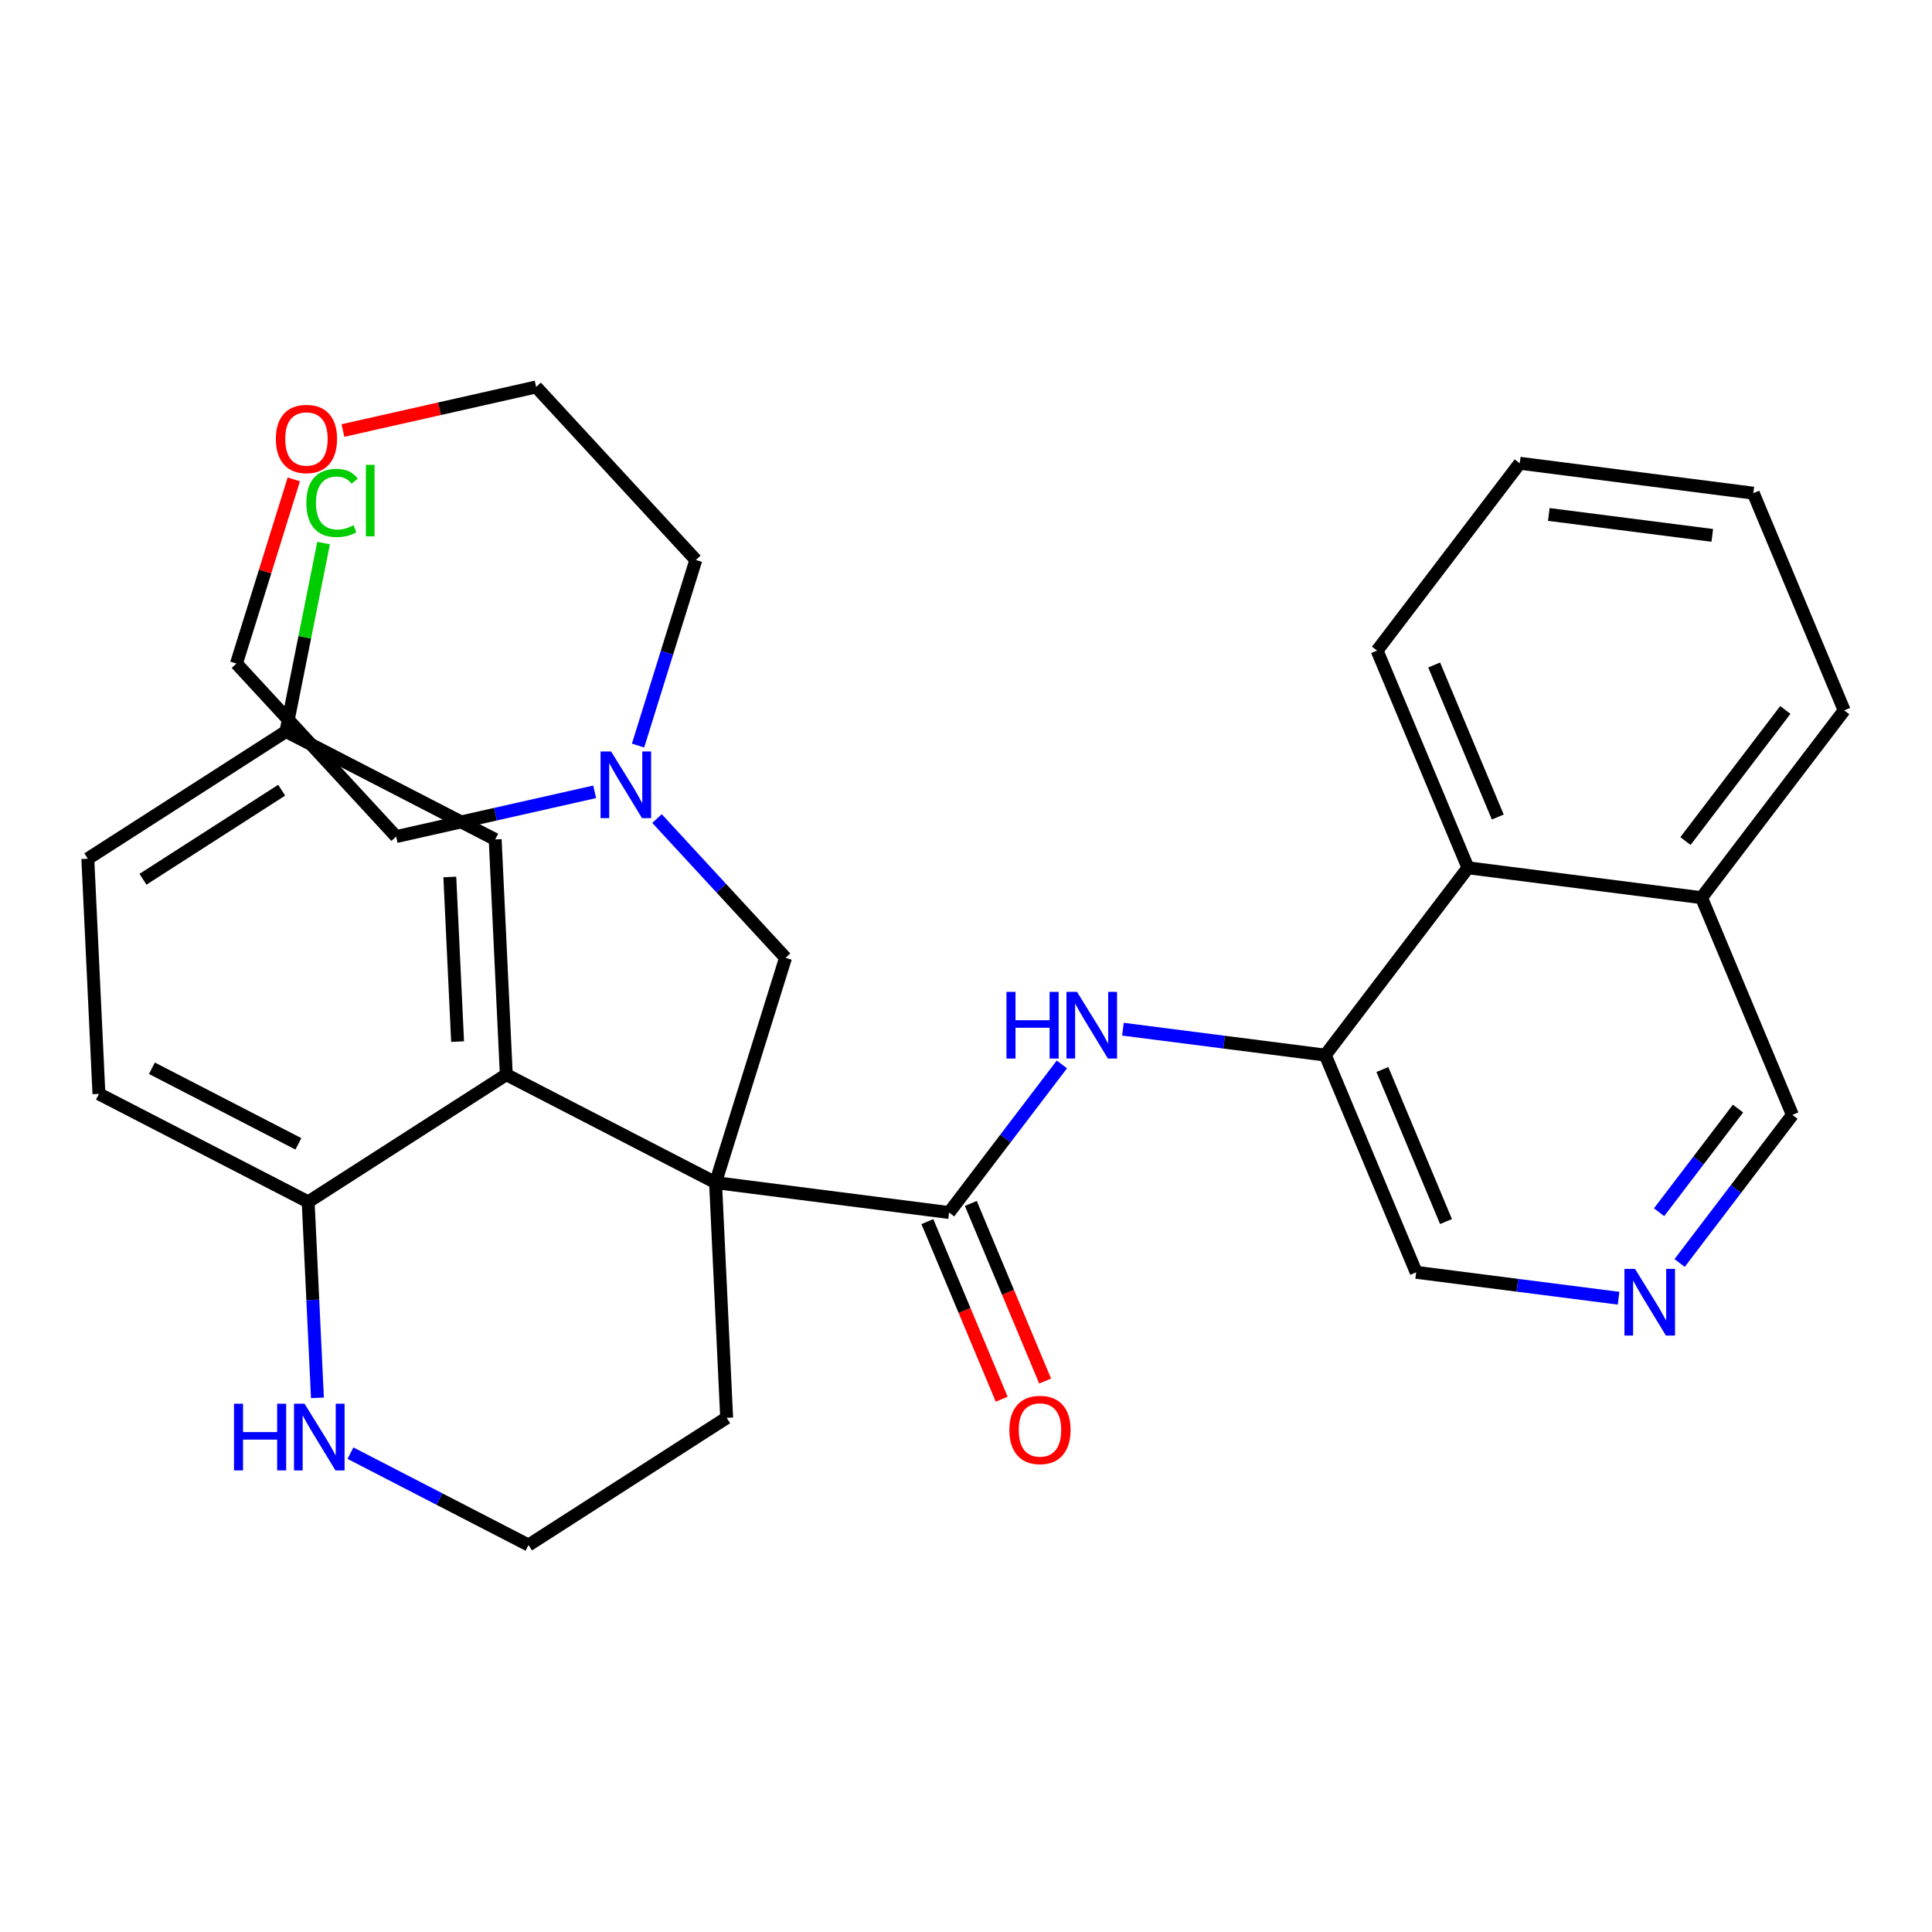 <?xml version='1.0' encoding='iso-8859-1'?>
<svg version='1.1' baseProfile='full'
              xmlns='http://www.w3.org/2000/svg'
                      xmlns:rdkit='http://www.rdkit.org/xml'
                      xmlns:xlink='http://www.w3.org/1999/xlink'
                  xml:space='preserve'
width='300px' height='300px' viewBox='0 0 300 300'>
<!-- END OF HEADER -->
<rect style='opacity:1.0;fill:#FFFFFF;stroke:none' width='300' height='300' x='0' y='0'> </rect>
<rect style='opacity:1.0;fill:#FFFFFF;stroke:none' width='300' height='300' x='0' y='0'> </rect>
<path class='bond-0 atom-0 atom-1' d='M 162.286,214.447 L 156.517,200.658' style='fill:none;fill-rule:evenodd;stroke:#FF0000;stroke-width:2.0px;stroke-linecap:butt;stroke-linejoin:miter;stroke-opacity:1' />
<path class='bond-0 atom-0 atom-1' d='M 156.517,200.658 L 150.747,186.868' style='fill:none;fill-rule:evenodd;stroke:#000000;stroke-width:2.0px;stroke-linecap:butt;stroke-linejoin:miter;stroke-opacity:1' />
<path class='bond-0 atom-0 atom-1' d='M 155.541,217.269 L 149.771,203.48' style='fill:none;fill-rule:evenodd;stroke:#FF0000;stroke-width:2.0px;stroke-linecap:butt;stroke-linejoin:miter;stroke-opacity:1' />
<path class='bond-0 atom-0 atom-1' d='M 149.771,203.48 L 144.001,189.691' style='fill:none;fill-rule:evenodd;stroke:#000000;stroke-width:2.0px;stroke-linecap:butt;stroke-linejoin:miter;stroke-opacity:1' />
<path class='bond-1 atom-1 atom-2' d='M 147.374,188.28 L 156.131,176.782' style='fill:none;fill-rule:evenodd;stroke:#000000;stroke-width:2.0px;stroke-linecap:butt;stroke-linejoin:miter;stroke-opacity:1' />
<path class='bond-1 atom-1 atom-2' d='M 156.131,176.782 L 164.888,165.285' style='fill:none;fill-rule:evenodd;stroke:#0000FF;stroke-width:2.0px;stroke-linecap:butt;stroke-linejoin:miter;stroke-opacity:1' />
<path class='bond-12 atom-1 atom-13' d='M 147.374,188.28 L 111.109,183.638' style='fill:none;fill-rule:evenodd;stroke:#000000;stroke-width:2.0px;stroke-linecap:butt;stroke-linejoin:miter;stroke-opacity:1' />
<path class='bond-2 atom-2 atom-3' d='M 174.368,159.813 L 190.08,161.825' style='fill:none;fill-rule:evenodd;stroke:#0000FF;stroke-width:2.0px;stroke-linecap:butt;stroke-linejoin:miter;stroke-opacity:1' />
<path class='bond-2 atom-2 atom-3' d='M 190.08,161.825 L 205.792,163.836' style='fill:none;fill-rule:evenodd;stroke:#000000;stroke-width:2.0px;stroke-linecap:butt;stroke-linejoin:miter;stroke-opacity:1' />
<path class='bond-3 atom-3 atom-4' d='M 205.792,163.836 L 219.905,197.564' style='fill:none;fill-rule:evenodd;stroke:#000000;stroke-width:2.0px;stroke-linecap:butt;stroke-linejoin:miter;stroke-opacity:1' />
<path class='bond-3 atom-3 atom-4' d='M 214.655,166.073 L 224.534,189.682' style='fill:none;fill-rule:evenodd;stroke:#000000;stroke-width:2.0px;stroke-linecap:butt;stroke-linejoin:miter;stroke-opacity:1' />
<path class='bond-30 atom-12 atom-3' d='M 227.945,134.75 L 205.792,163.836' style='fill:none;fill-rule:evenodd;stroke:#000000;stroke-width:2.0px;stroke-linecap:butt;stroke-linejoin:miter;stroke-opacity:1' />
<path class='bond-4 atom-4 atom-5' d='M 219.905,197.564 L 235.617,199.575' style='fill:none;fill-rule:evenodd;stroke:#000000;stroke-width:2.0px;stroke-linecap:butt;stroke-linejoin:miter;stroke-opacity:1' />
<path class='bond-4 atom-4 atom-5' d='M 235.617,199.575 L 251.33,201.586' style='fill:none;fill-rule:evenodd;stroke:#0000FF;stroke-width:2.0px;stroke-linecap:butt;stroke-linejoin:miter;stroke-opacity:1' />
<path class='bond-5 atom-5 atom-6' d='M 260.81,196.115 L 269.567,184.617' style='fill:none;fill-rule:evenodd;stroke:#0000FF;stroke-width:2.0px;stroke-linecap:butt;stroke-linejoin:miter;stroke-opacity:1' />
<path class='bond-5 atom-5 atom-6' d='M 269.567,184.617 L 278.323,173.12' style='fill:none;fill-rule:evenodd;stroke:#000000;stroke-width:2.0px;stroke-linecap:butt;stroke-linejoin:miter;stroke-opacity:1' />
<path class='bond-5 atom-5 atom-6' d='M 257.62,188.235 L 263.749,180.187' style='fill:none;fill-rule:evenodd;stroke:#0000FF;stroke-width:2.0px;stroke-linecap:butt;stroke-linejoin:miter;stroke-opacity:1' />
<path class='bond-5 atom-5 atom-6' d='M 263.749,180.187 L 269.879,172.139' style='fill:none;fill-rule:evenodd;stroke:#000000;stroke-width:2.0px;stroke-linecap:butt;stroke-linejoin:miter;stroke-opacity:1' />
<path class='bond-6 atom-6 atom-7' d='M 278.323,173.12 L 264.211,139.392' style='fill:none;fill-rule:evenodd;stroke:#000000;stroke-width:2.0px;stroke-linecap:butt;stroke-linejoin:miter;stroke-opacity:1' />
<path class='bond-7 atom-7 atom-8' d='M 264.211,139.392 L 286.364,110.306' style='fill:none;fill-rule:evenodd;stroke:#000000;stroke-width:2.0px;stroke-linecap:butt;stroke-linejoin:miter;stroke-opacity:1' />
<path class='bond-7 atom-7 atom-8' d='M 261.717,130.599 L 277.224,110.239' style='fill:none;fill-rule:evenodd;stroke:#000000;stroke-width:2.0px;stroke-linecap:butt;stroke-linejoin:miter;stroke-opacity:1' />
<path class='bond-32 atom-12 atom-7' d='M 227.945,134.75 L 264.211,139.392' style='fill:none;fill-rule:evenodd;stroke:#000000;stroke-width:2.0px;stroke-linecap:butt;stroke-linejoin:miter;stroke-opacity:1' />
<path class='bond-8 atom-8 atom-9' d='M 286.364,110.306 L 272.251,76.579' style='fill:none;fill-rule:evenodd;stroke:#000000;stroke-width:2.0px;stroke-linecap:butt;stroke-linejoin:miter;stroke-opacity:1' />
<path class='bond-9 atom-9 atom-10' d='M 272.251,76.579 L 235.986,71.936' style='fill:none;fill-rule:evenodd;stroke:#000000;stroke-width:2.0px;stroke-linecap:butt;stroke-linejoin:miter;stroke-opacity:1' />
<path class='bond-9 atom-9 atom-10' d='M 265.883,83.135 L 240.497,79.886' style='fill:none;fill-rule:evenodd;stroke:#000000;stroke-width:2.0px;stroke-linecap:butt;stroke-linejoin:miter;stroke-opacity:1' />
<path class='bond-10 atom-10 atom-11' d='M 235.986,71.936 L 213.833,101.022' style='fill:none;fill-rule:evenodd;stroke:#000000;stroke-width:2.0px;stroke-linecap:butt;stroke-linejoin:miter;stroke-opacity:1' />
<path class='bond-11 atom-11 atom-12' d='M 213.833,101.022 L 227.945,134.75' style='fill:none;fill-rule:evenodd;stroke:#000000;stroke-width:2.0px;stroke-linecap:butt;stroke-linejoin:miter;stroke-opacity:1' />
<path class='bond-11 atom-11 atom-12' d='M 222.695,103.259 L 232.574,126.868' style='fill:none;fill-rule:evenodd;stroke:#000000;stroke-width:2.0px;stroke-linecap:butt;stroke-linejoin:miter;stroke-opacity:1' />
<path class='bond-13 atom-13 atom-14' d='M 111.109,183.638 L 121.978,148.729' style='fill:none;fill-rule:evenodd;stroke:#000000;stroke-width:2.0px;stroke-linecap:butt;stroke-linejoin:miter;stroke-opacity:1' />
<path class='bond-20 atom-13 atom-21' d='M 111.109,183.638 L 112.835,220.158' style='fill:none;fill-rule:evenodd;stroke:#000000;stroke-width:2.0px;stroke-linecap:butt;stroke-linejoin:miter;stroke-opacity:1' />
<path class='bond-31 atom-30 atom-13' d='M 78.618,166.872 L 111.109,183.638' style='fill:none;fill-rule:evenodd;stroke:#000000;stroke-width:2.0px;stroke-linecap:butt;stroke-linejoin:miter;stroke-opacity:1' />
<path class='bond-14 atom-14 atom-15' d='M 121.978,148.729 L 111.999,137.918' style='fill:none;fill-rule:evenodd;stroke:#000000;stroke-width:2.0px;stroke-linecap:butt;stroke-linejoin:miter;stroke-opacity:1' />
<path class='bond-14 atom-14 atom-15' d='M 111.999,137.918 L 102.021,127.107' style='fill:none;fill-rule:evenodd;stroke:#0000FF;stroke-width:2.0px;stroke-linecap:butt;stroke-linejoin:miter;stroke-opacity:1' />
<path class='bond-15 atom-15 atom-16' d='M 92.34,122.954 L 76.927,126.429' style='fill:none;fill-rule:evenodd;stroke:#0000FF;stroke-width:2.0px;stroke-linecap:butt;stroke-linejoin:miter;stroke-opacity:1' />
<path class='bond-15 atom-15 atom-16' d='M 76.927,126.429 L 61.514,129.904' style='fill:none;fill-rule:evenodd;stroke:#000000;stroke-width:2.0px;stroke-linecap:butt;stroke-linejoin:miter;stroke-opacity:1' />
<path class='bond-33 atom-20 atom-15' d='M 108.049,86.954 L 103.563,101.362' style='fill:none;fill-rule:evenodd;stroke:#000000;stroke-width:2.0px;stroke-linecap:butt;stroke-linejoin:miter;stroke-opacity:1' />
<path class='bond-33 atom-20 atom-15' d='M 103.563,101.362 L 99.077,115.771' style='fill:none;fill-rule:evenodd;stroke:#0000FF;stroke-width:2.0px;stroke-linecap:butt;stroke-linejoin:miter;stroke-opacity:1' />
<path class='bond-16 atom-16 atom-17' d='M 61.514,129.904 L 36.717,103.037' style='fill:none;fill-rule:evenodd;stroke:#000000;stroke-width:2.0px;stroke-linecap:butt;stroke-linejoin:miter;stroke-opacity:1' />
<path class='bond-17 atom-17 atom-18' d='M 36.717,103.037 L 41.169,88.738' style='fill:none;fill-rule:evenodd;stroke:#000000;stroke-width:2.0px;stroke-linecap:butt;stroke-linejoin:miter;stroke-opacity:1' />
<path class='bond-17 atom-17 atom-18' d='M 41.169,88.738 L 45.621,74.439' style='fill:none;fill-rule:evenodd;stroke:#FF0000;stroke-width:2.0px;stroke-linecap:butt;stroke-linejoin:miter;stroke-opacity:1' />
<path class='bond-18 atom-18 atom-19' d='M 53.253,66.85 L 68.253,63.469' style='fill:none;fill-rule:evenodd;stroke:#FF0000;stroke-width:2.0px;stroke-linecap:butt;stroke-linejoin:miter;stroke-opacity:1' />
<path class='bond-18 atom-18 atom-19' d='M 68.253,63.469 L 83.252,60.087' style='fill:none;fill-rule:evenodd;stroke:#000000;stroke-width:2.0px;stroke-linecap:butt;stroke-linejoin:miter;stroke-opacity:1' />
<path class='bond-19 atom-19 atom-20' d='M 83.252,60.087 L 108.049,86.954' style='fill:none;fill-rule:evenodd;stroke:#000000;stroke-width:2.0px;stroke-linecap:butt;stroke-linejoin:miter;stroke-opacity:1' />
<path class='bond-21 atom-21 atom-22' d='M 112.835,220.158 L 82.07,239.913' style='fill:none;fill-rule:evenodd;stroke:#000000;stroke-width:2.0px;stroke-linecap:butt;stroke-linejoin:miter;stroke-opacity:1' />
<path class='bond-22 atom-22 atom-23' d='M 82.07,239.913 L 68.245,232.779' style='fill:none;fill-rule:evenodd;stroke:#000000;stroke-width:2.0px;stroke-linecap:butt;stroke-linejoin:miter;stroke-opacity:1' />
<path class='bond-22 atom-22 atom-23' d='M 68.245,232.779 L 54.42,225.646' style='fill:none;fill-rule:evenodd;stroke:#0000FF;stroke-width:2.0px;stroke-linecap:butt;stroke-linejoin:miter;stroke-opacity:1' />
<path class='bond-23 atom-23 atom-24' d='M 49.291,217.057 L 48.572,201.842' style='fill:none;fill-rule:evenodd;stroke:#0000FF;stroke-width:2.0px;stroke-linecap:butt;stroke-linejoin:miter;stroke-opacity:1' />
<path class='bond-23 atom-23 atom-24' d='M 48.572,201.842 L 47.853,186.627' style='fill:none;fill-rule:evenodd;stroke:#000000;stroke-width:2.0px;stroke-linecap:butt;stroke-linejoin:miter;stroke-opacity:1' />
<path class='bond-24 atom-24 atom-25' d='M 47.853,186.627 L 15.362,169.861' style='fill:none;fill-rule:evenodd;stroke:#000000;stroke-width:2.0px;stroke-linecap:butt;stroke-linejoin:miter;stroke-opacity:1' />
<path class='bond-24 atom-24 atom-25' d='M 46.333,177.614 L 23.589,165.878' style='fill:none;fill-rule:evenodd;stroke:#000000;stroke-width:2.0px;stroke-linecap:butt;stroke-linejoin:miter;stroke-opacity:1' />
<path class='bond-34 atom-30 atom-24' d='M 78.618,166.872 L 47.853,186.627' style='fill:none;fill-rule:evenodd;stroke:#000000;stroke-width:2.0px;stroke-linecap:butt;stroke-linejoin:miter;stroke-opacity:1' />
<path class='bond-25 atom-25 atom-26' d='M 15.362,169.861 L 13.636,133.341' style='fill:none;fill-rule:evenodd;stroke:#000000;stroke-width:2.0px;stroke-linecap:butt;stroke-linejoin:miter;stroke-opacity:1' />
<path class='bond-26 atom-26 atom-27' d='M 13.636,133.341 L 44.401,113.586' style='fill:none;fill-rule:evenodd;stroke:#000000;stroke-width:2.0px;stroke-linecap:butt;stroke-linejoin:miter;stroke-opacity:1' />
<path class='bond-26 atom-26 atom-27' d='M 22.202,136.531 L 43.737,122.702' style='fill:none;fill-rule:evenodd;stroke:#000000;stroke-width:2.0px;stroke-linecap:butt;stroke-linejoin:miter;stroke-opacity:1' />
<path class='bond-27 atom-27 atom-28' d='M 44.401,113.586 L 47.324,98.957' style='fill:none;fill-rule:evenodd;stroke:#000000;stroke-width:2.0px;stroke-linecap:butt;stroke-linejoin:miter;stroke-opacity:1' />
<path class='bond-27 atom-27 atom-28' d='M 47.324,98.957 L 50.246,84.329' style='fill:none;fill-rule:evenodd;stroke:#00CC00;stroke-width:2.0px;stroke-linecap:butt;stroke-linejoin:miter;stroke-opacity:1' />
<path class='bond-28 atom-27 atom-29' d='M 44.401,113.586 L 76.892,130.351' style='fill:none;fill-rule:evenodd;stroke:#000000;stroke-width:2.0px;stroke-linecap:butt;stroke-linejoin:miter;stroke-opacity:1' />
<path class='bond-29 atom-29 atom-30' d='M 76.892,130.351 L 78.618,166.872' style='fill:none;fill-rule:evenodd;stroke:#000000;stroke-width:2.0px;stroke-linecap:butt;stroke-linejoin:miter;stroke-opacity:1' />
<path class='bond-29 atom-29 atom-30' d='M 69.847,136.175 L 71.055,161.739' style='fill:none;fill-rule:evenodd;stroke:#000000;stroke-width:2.0px;stroke-linecap:butt;stroke-linejoin:miter;stroke-opacity:1' />
<path  class='atom-0' d='M 156.734 222.037
Q 156.734 219.551, 157.962 218.161
Q 159.191 216.772, 161.487 216.772
Q 163.783 216.772, 165.011 218.161
Q 166.24 219.551, 166.24 222.037
Q 166.24 224.552, 164.997 225.985
Q 163.753 227.404, 161.487 227.404
Q 159.205 227.404, 157.962 225.985
Q 156.734 224.567, 156.734 222.037
M 161.487 226.234
Q 163.066 226.234, 163.914 225.181
Q 164.777 224.113, 164.777 222.037
Q 164.777 220.004, 163.914 218.98
Q 163.066 217.942, 161.487 217.942
Q 159.907 217.942, 159.044 218.966
Q 158.196 219.989, 158.196 222.037
Q 158.196 224.128, 159.044 225.181
Q 159.907 226.234, 161.487 226.234
' fill='#FF0000'/>
<path  class='atom-2' d='M 156.284 154.017
L 157.688 154.017
L 157.688 158.419
L 162.982 158.419
L 162.982 154.017
L 164.386 154.017
L 164.386 164.371
L 162.982 164.371
L 162.982 159.589
L 157.688 159.589
L 157.688 164.371
L 156.284 164.371
L 156.284 154.017
' fill='#0000FF'/>
<path  class='atom-2' d='M 167.238 154.017
L 170.631 159.501
Q 170.967 160.042, 171.509 161.022
Q 172.05 162.002, 172.079 162.06
L 172.079 154.017
L 173.454 154.017
L 173.454 164.371
L 172.035 164.371
L 168.394 158.375
Q 167.969 157.673, 167.516 156.869
Q 167.077 156.064, 166.946 155.816
L 166.946 164.371
L 165.6 164.371
L 165.6 154.017
L 167.238 154.017
' fill='#0000FF'/>
<path  class='atom-5' d='M 253.882 197.029
L 257.275 202.513
Q 257.611 203.054, 258.152 204.034
Q 258.693 205.014, 258.723 205.072
L 258.723 197.029
L 260.097 197.029
L 260.097 207.383
L 258.679 207.383
L 255.037 201.387
Q 254.613 200.685, 254.16 199.88
Q 253.721 199.076, 253.589 198.828
L 253.589 207.383
L 252.244 207.383
L 252.244 197.029
L 253.882 197.029
' fill='#0000FF'/>
<path  class='atom-15' d='M 94.892 116.685
L 98.285 122.169
Q 98.621 122.71, 99.162 123.69
Q 99.703 124.67, 99.732 124.729
L 99.732 116.685
L 101.107 116.685
L 101.107 127.039
L 99.689 127.039
L 96.047 121.043
Q 95.623 120.341, 95.169 119.537
Q 94.731 118.733, 94.599 118.484
L 94.599 127.039
L 93.254 127.039
L 93.254 116.685
L 94.892 116.685
' fill='#0000FF'/>
<path  class='atom-18' d='M 42.833 68.157
Q 42.833 65.671, 44.062 64.282
Q 45.29 62.893, 47.586 62.893
Q 49.882 62.893, 51.111 64.282
Q 52.339 65.671, 52.339 68.157
Q 52.339 70.673, 51.096 72.106
Q 49.853 73.525, 47.586 73.525
Q 45.305 73.525, 44.062 72.106
Q 42.833 70.688, 42.833 68.157
M 47.586 72.355
Q 49.166 72.355, 50.014 71.302
Q 50.877 70.234, 50.877 68.157
Q 50.877 66.125, 50.014 65.101
Q 49.166 64.062, 47.586 64.062
Q 46.007 64.062, 45.144 65.086
Q 44.296 66.11, 44.296 68.157
Q 44.296 70.249, 45.144 71.302
Q 46.007 72.355, 47.586 72.355
' fill='#FF0000'/>
<path  class='atom-23' d='M 36.336 217.971
L 37.74 217.971
L 37.74 222.373
L 43.035 222.373
L 43.035 217.971
L 44.438 217.971
L 44.438 228.325
L 43.035 228.325
L 43.035 223.543
L 37.74 223.543
L 37.74 228.325
L 36.336 228.325
L 36.336 217.971
' fill='#0000FF'/>
<path  class='atom-23' d='M 47.29 217.971
L 50.683 223.455
Q 51.02 223.996, 51.561 224.976
Q 52.102 225.956, 52.131 226.014
L 52.131 217.971
L 53.506 217.971
L 53.506 228.325
L 52.087 228.325
L 48.446 222.329
Q 48.021 221.627, 47.568 220.822
Q 47.129 220.018, 46.998 219.769
L 46.998 228.325
L 45.652 228.325
L 45.652 217.971
L 47.29 217.971
' fill='#0000FF'/>
<path  class='atom-28' d='M 47.571 78.091
Q 47.571 75.517, 48.77 74.172
Q 49.984 72.812, 52.28 72.812
Q 54.415 72.812, 55.556 74.318
L 54.591 75.108
Q 53.757 74.011, 52.28 74.011
Q 50.715 74.011, 49.882 75.064
Q 49.063 76.102, 49.063 78.091
Q 49.063 80.139, 49.911 81.192
Q 50.774 82.245, 52.441 82.245
Q 53.582 82.245, 54.913 81.557
L 55.322 82.654
Q 54.781 83.005, 53.962 83.21
Q 53.143 83.415, 52.236 83.415
Q 49.984 83.415, 48.77 82.04
Q 47.571 80.665, 47.571 78.091
' fill='#00CC00'/>
<path  class='atom-28' d='M 56.814 72.183
L 58.159 72.183
L 58.159 83.283
L 56.814 83.283
L 56.814 72.183
' fill='#00CC00'/>
</svg>
